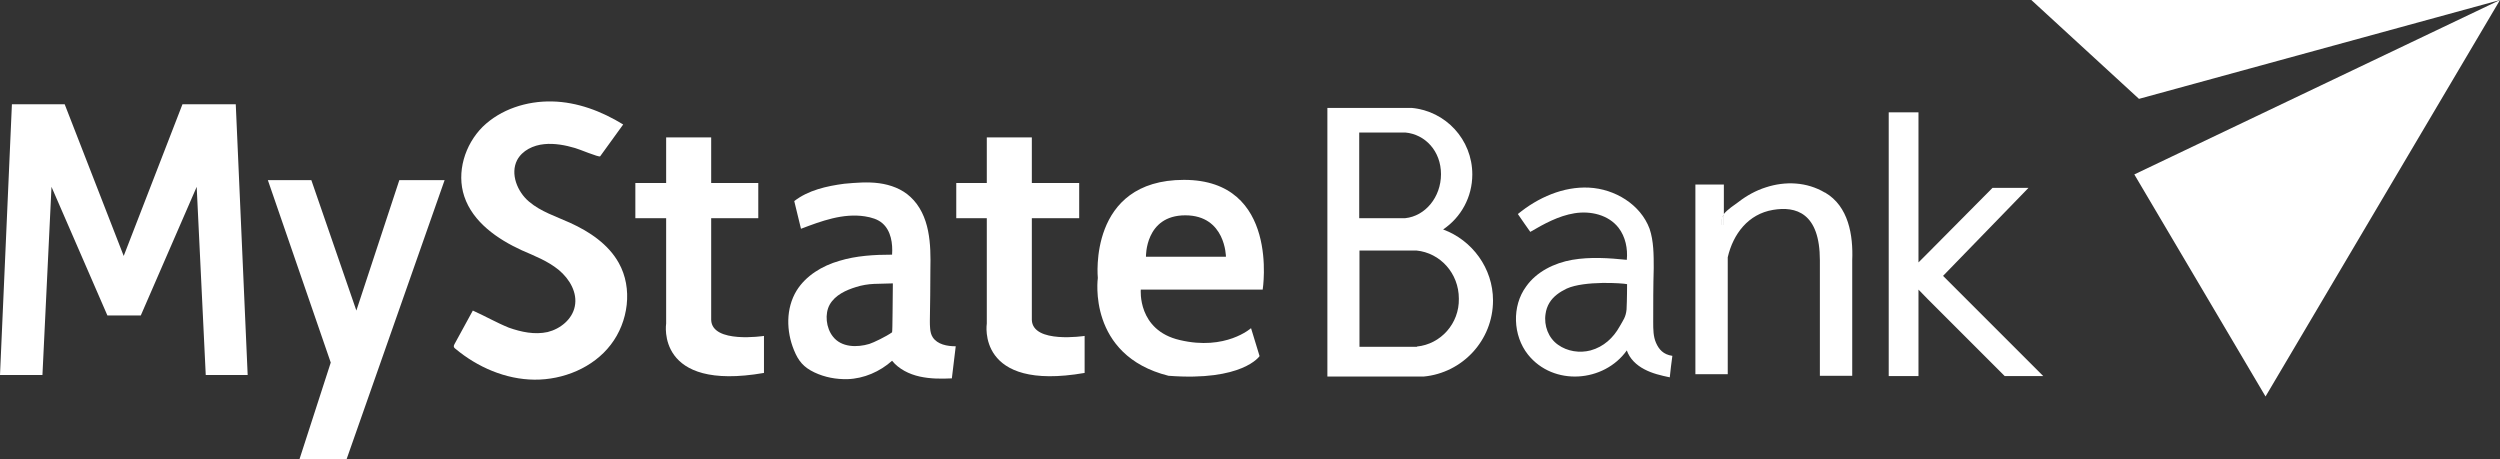 <?xml version="1.0" encoding="UTF-8"?>
<svg id="katman_1" xmlns="http://www.w3.org/2000/svg" version="1.1" viewBox="0 0 966 177.5">
  <rect x="0" y="0" width="966" height="177.5" fill="#333333" stroke="none"/>
  <!-- Generator: Adobe Illustrator 29.7.0, SVG Export Plug-In . SVG Version: 2.1.1 Build 138)  -->
  <defs>
    <style>
      .st0 {
        fill: #fff;
      }
    </style>
  </defs>
  <g>
    <path class="st0" d="M398.7,123.6v-39.3h18.3v-13.6h-18.3v-17.6h-17.4v17.6h-11.8v13.6h11.8v40.7s-4.2,26.4,37.8,19.1v-14.3s-20.1,3.1-20.4-6.2Z"/>
    <polygon class="st0" points="70.5 40.3 47.8 98.9 25 40.3 4.6 40.3 0 144.9 16.4 144.9 19.9 72.2 41.5 121.9 54.4 121.9 76 72.2 79.5 144.9 95.7 144.9 91.1 40.3 70.5 40.3"/>
    <polygon class="st0" points="137.7 120 120.3 69.6 103.5 69.6 127.8 140.1 115.7 177.5 133.9 177.5 171.8 69.6 154.3 69.6 137.7 120"/>
    <path class="st0" d="M220.3,86.1c-5.5-2.5-11.3-4.3-15.9-8.2-4.5-3.8-7.3-10.7-4.6-16,2-3.8,6.3-5.8,10.5-6.2,4-.4,8.2.4,11.9,1.5,1.3.3,9.3,3.7,9.7,3.2l8.9-12.3c-8.3-5.1-17.7-8.7-27.5-8.9-9.8-.2-19.8,3-26.8,9.8-6.9,6.9-10.2,17.6-7.1,26.9,3.3,9.9,12.8,16.5,22.2,20.8,5,2.2,10,4.1,14.3,7.6,4.2,3.5,7.3,8.8,6.2,14.1-1,5-5.6,8.7-10.5,9.9-5,1.1-10.2,0-15-1.7-4.7-1.9-9.2-4.5-13.9-6.6l-7.1,13s-.4.7-.2,1.1c.1.2.2.4.5.6,8.6,7.2,19.5,11.9,30.6,12s22.7-4.6,29.5-13.5c6.8-8.8,8.6-21.8,3.1-31.6-4-7.2-11.3-12.1-18.8-15.5Z"/>
    <path class="st0" d="M274.8,123.6v-39.3h18.2v-13.6h-18.2v-17.6h-17.4v17.6h-11.9v13.6h11.9v40.7s-4.2,26.4,37.8,19.1v-14.3s-20.1,3.1-20.4-6.2Z"/>
    <path class="st0" d="M665.8,83.3c-.4.6-.6,1.3-.6,2s0,1,0,1.6h.7v-4c0,.2-.3.3-.2.4Z"/>
    <path class="st0" d="M557.7,88.6c6.8-4.6,11.2-12.4,11.2-21.2,0-13.5-10.3-24.5-23.4-25.7-.7,0-1.6,0-2.4,0h-30.2v103.8h37.2c15-1.4,26.8-14,26.8-29.4,0-12.5-8.1-23.3-19.2-27.4ZM525.2,51.2s17.3,0,17.8,0c7.7.7,13.8,7.2,13.8,16.1s-6.1,16.2-13.8,17h-17.8v-33.2ZM547.5,134h-22.2v-37.2h20.4c.5,0,1.1,0,1.6,0,9.2.9,16.4,8.8,16.4,18.6.2,9.6-7,17.6-16.2,18.5Z"/>
    <path class="st0" d="M639.9,132.5c-1.1-2.5-1.1-5.3-1.1-8.1,0-6.9,0-13.9.2-20.8,0-5.2,0-10.4-1.6-15.2-3.5-9.4-13.4-15.4-23.4-15.9-9.9-.5-19.7,3.8-27.5,10.2,1.6,2.4,3.2,4.6,4.8,6.9,5.3-3.1,10.9-6.2,17.1-7.2,6.2-1,13.1.6,17,5.6,2.7,3.5,3.6,8.1,3.2,12.4-6.9-.7-14.1-1.2-21.1,0-6.9,1.2-13.8,4.6-17.8,10.3-5.6,7.6-5.1,19,.7,26.3,9.8,12.3,29.4,10.8,38.2-1.6,1.1,3.2,3.7,5.7,6.8,7.3,3,1.6,6.4,2.4,9.8,3.1.3-3.1.6-5.2,1-8.3-3.5-.5-5.2-2.5-6.3-5ZM628.5,119.6c-.3,3-1.3,4.1-2.7,6.6-2.4,4.3-6.1,7.8-11.2,9.2-4.2,1.1-9,.4-12.6-2.2-3.7-2.6-5.5-7.4-4.8-11.9.2-1.5.7-3,1.5-4.3,1.5-2.5,4-4.2,6.7-5.5,6.9-3.1,21.7-2.1,23.3-1.7,0,0,0,6.1-.2,9.8Z"/>
    <path class="st0" d="M457.5,69.5c-37.2,0-33.3,37.9-33.3,37.9,0,0-4.2,29.9,27.3,37.8,28.7,2.2,35.2-7.6,35.2-7.6l-3.3-10.8s-9.8,8.8-27.5,4.6c-16.5-3.8-15.1-19.5-15.1-19.5h47.1s6.7-42.4-30.4-42.4ZM473.7,99.2h-30.9s-.4-16,15.2-16,15.7,16,15.7,16Z"/>
    <path class="st0" d="M360.4,130.3c-.6-.9-.9-2.1-1-3.4-.1-1-.1-2-.1-3,.1-6.6.2-13.1.2-19.7.1-5,.1-10-.9-15s-3.1-9.7-6.8-13.1c-3.3-3.1-7.7-4.7-12.1-5.3-4.5-.6-9-.2-13.5.2-6.8.9-13.9,2.5-19.3,6.7.9,3.6,1.7,7.1,2.6,10.7,7.9-3,16.2-6.1,24.7-4.8,2.5.4,5,1.1,6.8,2.7,3.3,2.9,4,7.8,3.7,12.1-6.8,0-13.9.4-20.4,2.4-6.6,1.9-12.9,5.7-16.5,11.5-4.2,6.9-4,15.7-1,23,1.7,4.2,3.7,6.6,7.9,8.6,4,1.9,8.4,2.7,12.8,2.6,6.3-.2,12.5-2.9,17.2-7.1,2.6,3.2,6.6,5.2,10.7,6.1s8.3.9,12.4.7c.5-4.1,1-8.3,1.5-12.4-3.3,0-7.1-.7-8.9-3.5ZM344.7,128.4c-2.2,1.6-7.2,4-8.8,4.5-4.7,1.4-10.8,1.4-14.1-2.9-2.6-3.3-3.2-8.7-1.2-12.3,2.1-3.7,6.3-5.6,10.2-6.8,2.2-.7,4.6-1.1,6.9-1.2.6,0,7.3-.2,7.3-.2-.1,6.2-.1,18.4-.3,18.9Z"/>
  </g>
  <path class="st0" d="M666,83.3v3.6h-.7c0-.6,0-1.1,0-1.6s.2-1.4.6-2h.2Z"/>
  <path class="st0" d="M666,82.9v4h-.7c0-.6,0-1.1,0-1.6s.2-1.4.6-2c0-.1.1-.2.2-.4h0Z"/>
  <g>
    <path class="st0" d="M705.1,74.4c-6.9-4.1-15.2-4.5-22.8-2-3.8,1.2-7.4,3.2-10.5,5.6-1.6,1.2-4.3,2.9-5.8,4.8v4h-.7c0-.6,0-1.1,0-1.6s.2-1.4.6-2c0,0,0-.2.2-.4v-11.5h-11v73.3h12.5v-45.2c2.1-9,7.9-16.7,17.5-18.3,8.8-1.5,18.1,1.1,18.1,19.5v44.6h12.5v-44.6c.4-9.7-1.4-20.9-10.5-26.2Z"/>
    <polygon class="st0" points="750.8 106.6 783.8 72.6 769.9 72.6 744.9 97.8 741.3 101.4 741.3 43.4 729.8 43.4 729.8 145.3 741.3 145.3 741.3 111.9 744.9 115.6 774.6 145.3 789.5 145.3 750.8 106.6"/>
  </g>
  <path class="st0" d="M966,0l-141.3,67.4,50.7,85.8L966,0Z"/>
  <path class="st0" d="M966,0l-139.5,38.2L784.9,0h181.1Z"/>
</svg>